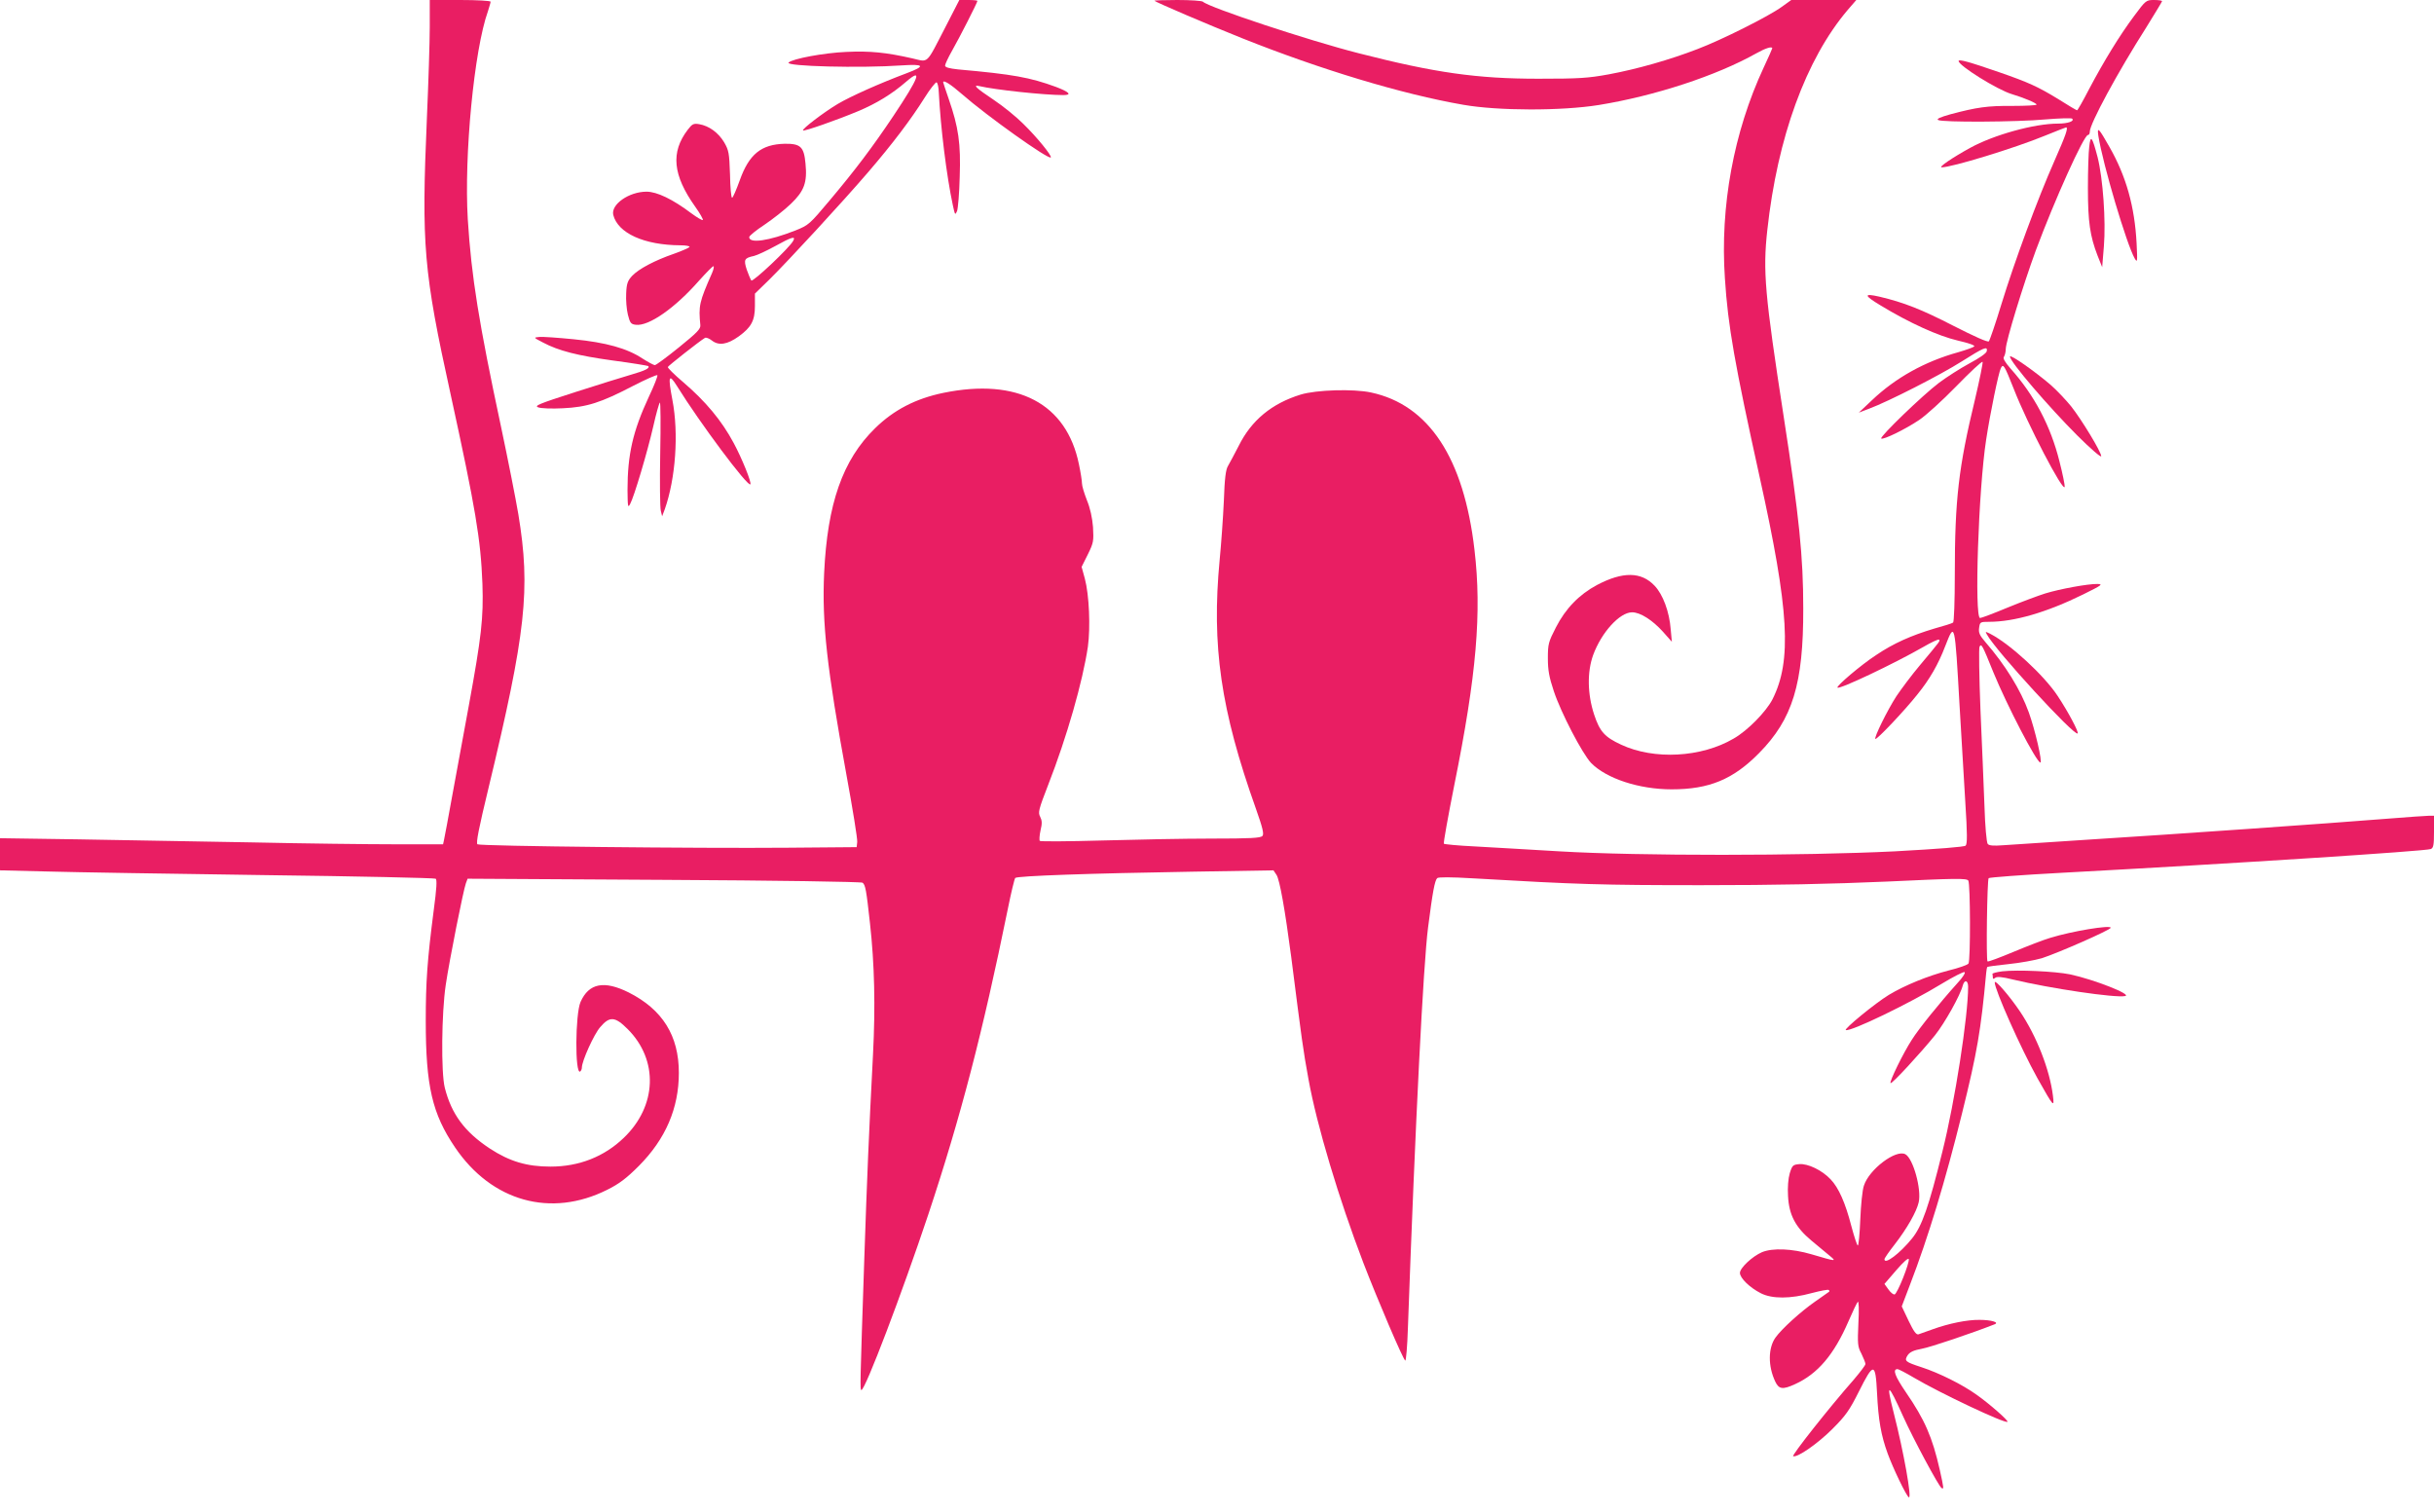 <?xml version="1.0" standalone="no"?>
<!DOCTYPE svg PUBLIC "-//W3C//DTD SVG 20010904//EN"
 "http://www.w3.org/TR/2001/REC-SVG-20010904/DTD/svg10.dtd">
<svg version="1.0" xmlns="http://www.w3.org/2000/svg"
 width="1280pt" height="795pt" viewBox="0 0 1280 795"
 preserveAspectRatio="xMidYMid meet">
<g transform="translate(0,795) scale(0.1,-0.1)"
fill="#e91e63" stroke="none">
<path d="M2260 7808 c0 -79 -7 -294 -15 -478 -29 -671 -18 -805 125 -1455 131
-600 158 -760 167 -995 6 -181 -5 -277 -72 -643 -24 -133 -63 -341 -85 -462
-22 -121 -42 -230 -45 -242 l-5 -23 -253 0 c-138 0 -477 4 -752 10 -275 5
-686 12 -913 16 l-412 6 0 -84 0 -85 248 -6 c136 -4 649 -12 1140 -19 491 -6
897 -15 903 -19 8 -4 5 -53 -10 -165 -34 -263 -42 -376 -42 -582 0 -344 34
-489 154 -666 193 -285 504 -371 800 -223 64 32 101 60 167 126 140 141 210
303 210 489 0 196 -86 333 -264 423 -129 64 -209 49 -253 -50 -28 -64 -30
-383 -2 -366 5 4 9 13 9 21 0 34 63 174 96 212 50 59 78 57 145 -10 163 -163
154 -405 -21 -572 -103 -99 -235 -151 -385 -151 -124 0 -215 27 -319 95 -132
87 -202 181 -237 320 -20 80 -17 392 5 540 20 135 93 500 106 535 l9 24 1033
-6 c589 -3 1038 -10 1044 -15 15 -11 20 -39 39 -213 24 -215 29 -438 16 -690
-22 -422 -31 -637 -46 -1080 -22 -658 -23 -685 -15 -685 20 0 214 511 351 921
171 514 287 961 419 1609 17 85 35 159 39 163 11 11 393 24 932 33 l426 7 16
-24 c17 -26 45 -186 77 -429 57 -447 62 -486 91 -645 44 -244 160 -630 289
-967 76 -197 208 -506 220 -513 4 -3 11 75 14 173 39 1081 81 1911 106 2105
24 187 35 246 48 259 6 6 71 6 188 -1 551 -32 678 -36 1199 -36 399 0 680 6
978 19 361 17 420 18 428 5 11 -17 12 -419 1 -436 -4 -7 -52 -24 -106 -37
-108 -28 -228 -77 -313 -128 -72 -44 -239 -181 -226 -185 26 -9 335 140 505
244 59 36 113 63 119 61 7 -2 -8 -27 -38 -59 -91 -101 -202 -238 -239 -297
-45 -69 -119 -221 -112 -228 7 -6 157 157 234 252 51 64 133 210 146 262 9 32
28 27 28 -7 0 -156 -69 -602 -135 -866 -72 -292 -108 -394 -160 -458 -64 -79
-145 -140 -145 -109 0 5 24 40 54 78 65 84 115 172 126 221 16 68 -29 231 -70
253 -50 27 -191 -80 -218 -165 -8 -22 -16 -102 -19 -177 -3 -76 -9 -138 -13
-138 -4 0 -19 46 -34 102 -32 124 -67 202 -109 246 -45 48 -120 84 -165 80
-33 -3 -37 -6 -50 -48 -8 -27 -12 -75 -9 -120 5 -99 39 -164 123 -234 34 -28
77 -64 95 -79 39 -32 37 -32 -95 7 -102 30 -204 34 -260 11 -51 -22 -116 -83
-116 -109 0 -27 51 -77 110 -107 59 -30 155 -30 268 1 46 12 86 20 89 16 4 -3
4 -7 2 -9 -2 -2 -35 -25 -74 -52 -76 -53 -175 -143 -208 -189 -39 -55 -40
-150 -1 -232 19 -40 39 -43 104 -13 119 54 205 155 281 331 22 51 44 97 49
102 5 5 7 -41 3 -112 -5 -110 -4 -124 16 -161 11 -23 21 -47 21 -54 0 -7 -28
-43 -61 -82 -131 -149 -329 -400 -319 -403 23 -8 130 67 206 143 70 70 90 98
140 198 77 154 87 153 95 -8 7 -143 21 -223 56 -319 28 -77 97 -221 111 -230
18 -11 -27 240 -79 443 -42 165 -31 161 49 -17 55 -122 187 -367 202 -377 13
-8 13 -4 -9 95 -39 172 -79 264 -178 408 -58 85 -72 122 -44 122 5 0 44 -20
86 -45 139 -82 480 -243 492 -232 6 6 -94 94 -162 142 -75 54 -198 115 -290
145 -86 28 -92 33 -73 63 12 17 31 26 74 34 46 8 267 83 384 129 25 10 -18 23
-80 23 -65 1 -162 -19 -245 -49 -33 -12 -67 -24 -76 -27 -12 -3 -25 15 -52 71
l-36 76 43 113 c95 246 187 549 274 902 80 323 99 435 127 738 1 15 4 29 6 32
3 2 53 9 112 15 59 6 137 20 175 31 84 27 362 149 362 160 0 16 -205 -18 -318
-53 -35 -10 -122 -44 -194 -74 -72 -30 -133 -53 -136 -50 -8 8 -2 430 6 438 4
4 176 17 382 28 912 49 1914 114 1943 125 14 6 17 20 17 91 l0 84 -28 0 c-15
0 -110 -7 -212 -15 -323 -26 -1140 -83 -1555 -109 -220 -14 -432 -28 -471 -31
-51 -4 -74 -2 -81 7 -6 7 -14 96 -17 198 -4 102 -13 329 -21 505 -7 176 -9
326 -5 334 10 18 14 11 73 -135 71 -173 227 -474 247 -474 12 0 -28 173 -61
264 -42 117 -125 251 -227 368 -32 37 -38 51 -34 77 4 30 6 31 52 31 132 0
302 49 495 144 99 49 106 54 75 55 -49 1 -197 -26 -275 -50 -35 -11 -124 -44
-197 -74 -72 -30 -138 -55 -145 -55 -31 0 -9 674 32 939 21 138 65 351 77 375
13 25 18 17 68 -109 72 -185 261 -548 268 -515 1 9 -11 69 -28 135 -46 184
-131 346 -257 487 -29 33 -41 54 -35 61 5 7 10 26 10 42 1 42 91 335 158 518
99 266 253 607 274 607 6 0 10 8 10 18 0 41 146 311 297 548 45 73 83 135 83
138 0 3 -19 6 -42 6 -42 0 -44 -2 -105 -84 -76 -102 -157 -234 -236 -383 -32
-62 -61 -113 -64 -113 -3 0 -46 25 -96 57 -109 67 -160 90 -313 143 -162 56
-214 70 -214 59 0 -24 203 -151 280 -174 63 -19 130 -47 130 -55 0 -4 -57 -7
-127 -7 -131 1 -187 -7 -326 -44 -53 -15 -74 -24 -65 -30 19 -13 413 -11 565
3 73 6 136 8 140 4 14 -13 -22 -26 -74 -26 -125 0 -338 -59 -463 -128 -91 -50
-168 -102 -149 -102 53 0 381 100 542 166 59 24 110 44 112 44 13 0 -1 -40
-61 -176 -89 -201 -210 -529 -279 -754 -31 -102 -61 -189 -66 -195 -6 -6 -75
25 -187 82 -165 85 -261 123 -389 153 -84 19 -82 7 8 -47 150 -91 302 -160
405 -184 56 -13 92 -25 86 -31 -5 -5 -42 -18 -83 -30 -177 -49 -331 -135 -455
-253 l-69 -65 55 21 c102 38 374 177 486 248 117 74 138 83 132 54 -2 -11 -40
-37 -91 -64 -48 -26 -120 -72 -160 -102 -85 -64 -313 -284 -304 -293 9 -9 126
48 199 97 35 23 123 103 195 177 73 75 135 133 139 129 3 -3 -15 -92 -40 -198
-86 -356 -106 -526 -106 -919 0 -140 -4 -251 -9 -254 -5 -4 -49 -18 -97 -31
-124 -37 -216 -78 -308 -140 -80 -52 -211 -164 -203 -171 10 -11 300 127 450
213 43 25 81 43 84 39 7 -6 7 -6 -101 -135 -43 -51 -98 -125 -123 -162 -49
-76 -118 -217 -111 -225 7 -6 154 149 222 235 64 79 109 157 146 254 50 128
50 129 75 -313 9 -157 23 -384 30 -505 11 -171 11 -223 2 -232 -8 -7 -138 -17
-372 -30 -487 -24 -1345 -25 -1765 0 -162 10 -364 21 -448 26 -84 4 -155 11
-159 14 -3 4 22 143 55 309 117 578 145 907 106 1237 -56 483 -240 762 -544
827 -93 20 -288 14 -370 -11 -152 -47 -259 -135 -326 -270 -23 -44 -48 -92
-56 -105 -12 -19 -18 -66 -22 -185 -4 -88 -14 -227 -22 -309 -43 -452 5 -788
191 -1310 35 -99 43 -132 34 -142 -9 -11 -63 -14 -268 -14 -141 0 -400 -5
-576 -10 -176 -5 -323 -6 -327 -2 -3 4 -2 28 4 55 9 37 8 52 -2 72 -12 22 -8
38 42 167 99 253 182 545 209 727 14 102 7 272 -16 358 l-17 62 33 66 c30 61
31 70 27 143 -4 50 -15 100 -32 141 -14 36 -26 75 -26 88 0 13 -7 59 -16 101
-65 320 -323 456 -713 376 -145 -30 -260 -89 -359 -186 -171 -167 -251 -397
-268 -762 -12 -263 15 -502 117 -1059 33 -180 59 -340 57 -355 l-3 -27 -360
-3 c-468 -4 -1619 8 -1634 18 -9 5 7 85 58 296 197 819 222 1045 157 1439 -14
83 -55 290 -91 460 -117 548 -156 790 -175 1092 -20 335 33 890 106 1094 7 23
14 45 14 50 0 5 -72 9 -160 9 l-160 0 0 -142z m7748 -6578 c-18 -46 -38 -85
-44 -87 -7 -2 -21 9 -33 26 l-21 29 62 72 c39 45 64 67 66 58 2 -9 -12 -53
-30 -98z"/>
<path d="M4971 7806 c-103 -199 -86 -183 -173 -163 -137 31 -221 40 -348 34
-117 -5 -283 -36 -303 -56 -20 -20 379 -30 594 -15 121 8 128 -3 27 -41 -141
-53 -294 -121 -363 -162 -75 -45 -189 -132 -182 -139 5 -6 179 55 289 101 98
41 179 91 253 155 89 77 68 22 -67 -180 -109 -163 -202 -286 -335 -444 -105
-125 -110 -130 -180 -158 -140 -55 -243 -70 -243 -35 0 7 36 36 80 65 43 29
106 78 139 110 70 67 87 112 77 212 -8 88 -26 105 -109 104 -124 -3 -188 -55
-237 -193 -18 -50 -36 -91 -40 -91 -5 0 -10 55 -11 123 -4 112 -6 126 -31 169
-31 51 -79 86 -131 95 -30 5 -37 1 -60 -29 -91 -119 -79 -239 39 -405 25 -35
43 -67 40 -70 -3 -3 -30 13 -60 35 -98 74 -181 114 -236 114 -92 0 -188 -67
-175 -122 24 -96 162 -159 353 -160 29 0 51 -4 48 -9 -3 -4 -40 -21 -83 -36
-101 -35 -184 -79 -219 -116 -23 -25 -29 -40 -31 -92 -2 -34 2 -84 9 -112 11
-44 16 -50 42 -53 68 -8 205 87 333 233 37 41 70 75 75 75 4 0 1 -17 -8 -37
-67 -152 -71 -171 -61 -273 2 -20 -18 -40 -113 -117 -63 -51 -120 -93 -126
-93 -7 0 -36 16 -66 35 -80 53 -190 84 -362 101 -82 8 -163 14 -180 12 -31 -3
-31 -3 19 -29 83 -44 181 -69 369 -95 99 -13 182 -27 185 -29 10 -11 -16 -24
-89 -45 -41 -12 -174 -53 -295 -92 -190 -61 -217 -72 -195 -80 14 -6 72 -8
130 -5 127 6 199 29 370 118 66 34 123 59 127 56 3 -4 -17 -55 -45 -114 -84
-181 -112 -303 -112 -491 1 -88 2 -95 14 -72 20 36 91 274 122 410 14 63 30
119 34 123 4 4 5 -116 2 -266 -3 -151 -1 -288 3 -303 l7 -29 14 37 c57 162 74
398 40 575 -24 125 -19 142 24 73 121 -195 372 -531 386 -517 8 8 -45 138 -87
216 -64 120 -149 221 -267 322 -46 39 -82 75 -80 79 3 7 165 135 195 153 6 4
23 -3 37 -14 36 -28 81 -21 141 22 66 48 85 83 85 160 l0 65 76 74 c104 103
386 409 519 564 129 150 225 277 298 393 28 45 57 81 62 80 6 -2 11 -26 12
-53 9 -181 41 -441 74 -594 11 -51 12 -53 22 -30 5 14 12 95 14 181 6 174 -6
259 -58 409 -16 46 -29 86 -29 87 0 15 38 -9 100 -63 129 -113 453 -344 466
-332 7 8 -72 106 -146 178 -36 36 -105 92 -153 124 -94 63 -115 82 -76 73 80
-19 340 -47 441 -47 47 0 32 16 -39 43 -137 50 -224 66 -515 92 -47 5 -68 11
-68 20 0 7 16 42 36 77 40 70 134 255 134 263 0 3 -21 5 -47 5 l-48 0 -74
-144z m-800 -1123 c-20 -37 -211 -217 -220 -208 -4 6 -15 31 -24 57 -17 53
-13 61 38 72 17 4 66 27 110 51 88 49 112 56 96 28z"/>
<path d="M6071 7946 c10 -9 276 -123 461 -197 411 -164 840 -294 1163 -350
182 -32 516 -33 714 -1 295 48 618 154 828 272 46 26 83 38 83 26 0 -2 -20
-48 -45 -101 -158 -339 -230 -731 -204 -1109 16 -252 52 -452 183 -1046 155
-700 170 -964 67 -1168 -33 -64 -130 -164 -204 -206 -170 -100 -419 -113 -592
-32 -86 40 -112 68 -142 159 -35 107 -37 223 -5 312 44 120 140 225 205 225
43 0 107 -41 162 -102 l47 -53 -6 65 c-7 93 -41 184 -85 230 -70 74 -167 75
-302 4 -94 -50 -166 -124 -217 -224 -39 -76 -42 -87 -42 -162 0 -63 7 -100 31
-172 38 -115 150 -329 196 -378 80 -82 252 -139 424 -139 197 0 323 52 459
190 177 179 234 364 233 761 0 272 -21 480 -103 1010 -99 642 -110 763 -86
980 53 486 203 899 423 1158 l45 52 -171 0 -171 0 -50 -36 c-69 -50 -314 -173
-443 -222 -145 -56 -316 -105 -467 -133 -109 -20 -156 -23 -370 -23 -322 0
-543 31 -945 134 -263 67 -788 241 -819 271 -6 5 -66 9 -135 9 -68 0 -122 -2
-120 -4z"/>
<path d="M11035 7235 c24 -151 149 -571 191 -644 14 -24 15 -19 10 79 -10 194
-55 353 -142 506 -57 101 -67 111 -59 59z"/>
<path d="M10987 7179 c-4 -30 -7 -128 -7 -219 0 -176 11 -252 51 -355 l24 -60
9 110 c11 134 -5 356 -33 468 -29 110 -37 120 -44 56z"/>
<path d="M10570 6075 c0 -27 201 -262 354 -415 69 -69 126 -118 126 -109 0 22
-102 191 -159 263 -27 33 -75 84 -107 112 -84 72 -214 163 -214 149z"/>
<path d="M10449 4613 c46 -85 461 -537 477 -520 7 7 -50 114 -105 197 -71 108
-249 272 -353 326 -28 14 -29 14 -19 -3z"/>
<path d="M10530 2842 c-30 -4 -54 -10 -52 -14 1 -5 2 -13 2 -19 0 -8 4 -8 13
-1 8 7 36 5 92 -9 196 -47 540 -98 591 -87 37 8 -164 87 -290 114 -79 16 -275
25 -356 16z"/>
<path d="M10490 2784 c-1 -37 136 -345 225 -505 85 -151 89 -156 81 -91 -17
137 -86 314 -174 444 -54 80 -131 169 -132 152z"/>
</g>
</svg>
